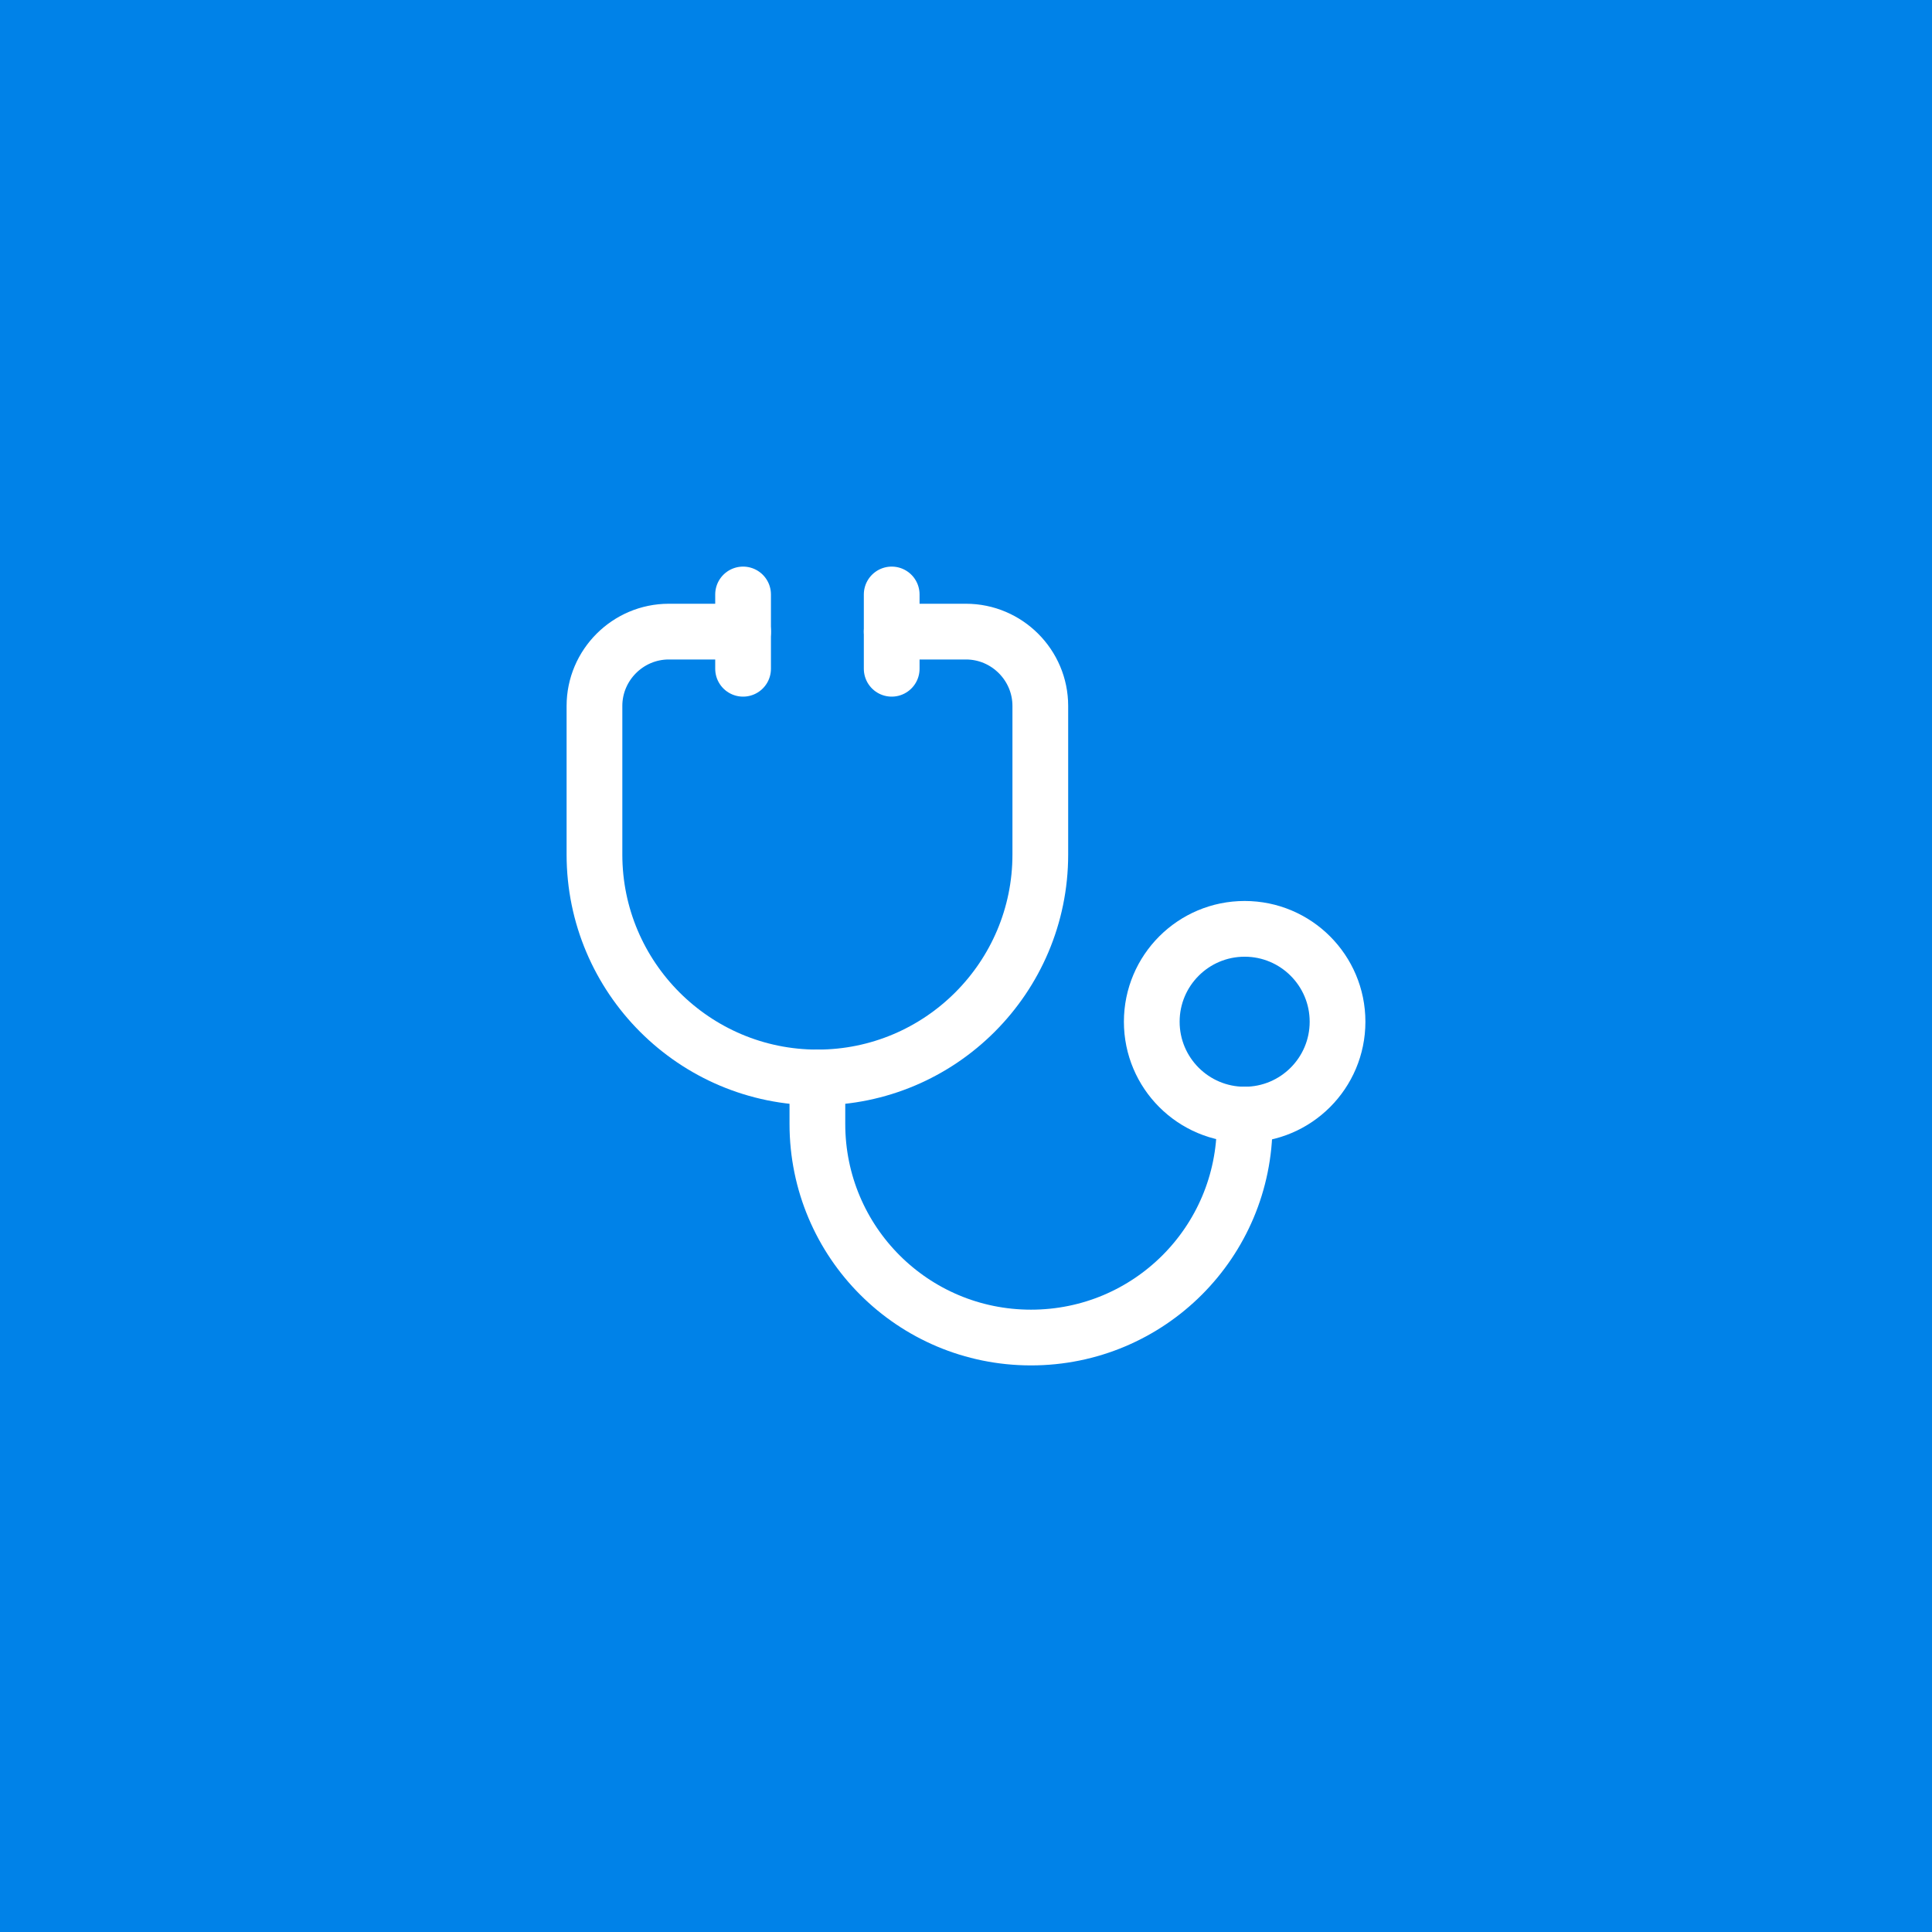 <?xml version="1.0" encoding="UTF-8"?><svg id="Layer_2" xmlns="http://www.w3.org/2000/svg" viewBox="0 0 52 52"><defs><style>.cls-1{fill:none;stroke:#fff;stroke-linecap:round;stroke-linejoin:round;stroke-width:1.5px;}.cls-2{fill:#0082e8;}</style></defs><g id="Icons"><g><rect class="cls-2" width="52" height="52"/><g><circle class="cls-1" cx="33.5" cy="27.5" r="2.5"/><path class="cls-1" d="m20,17h-2c-1.1,0-2,.9-2,2v4c0,3.31,2.69,6,6,6s6-2.69,6-6v-4c0-1.1-.9-2-2-2h-2"/><path class="cls-1" d="m33.5,30v.25c0,3.18-2.57,5.75-5.75,5.75s-5.75-2.57-5.75-5.75v-1.25"/><line class="cls-1" x1="20" y1="16" x2="20" y2="18"/><line class="cls-1" x1="24" y1="16" x2="24" y2="18"/></g></g></g></svg>